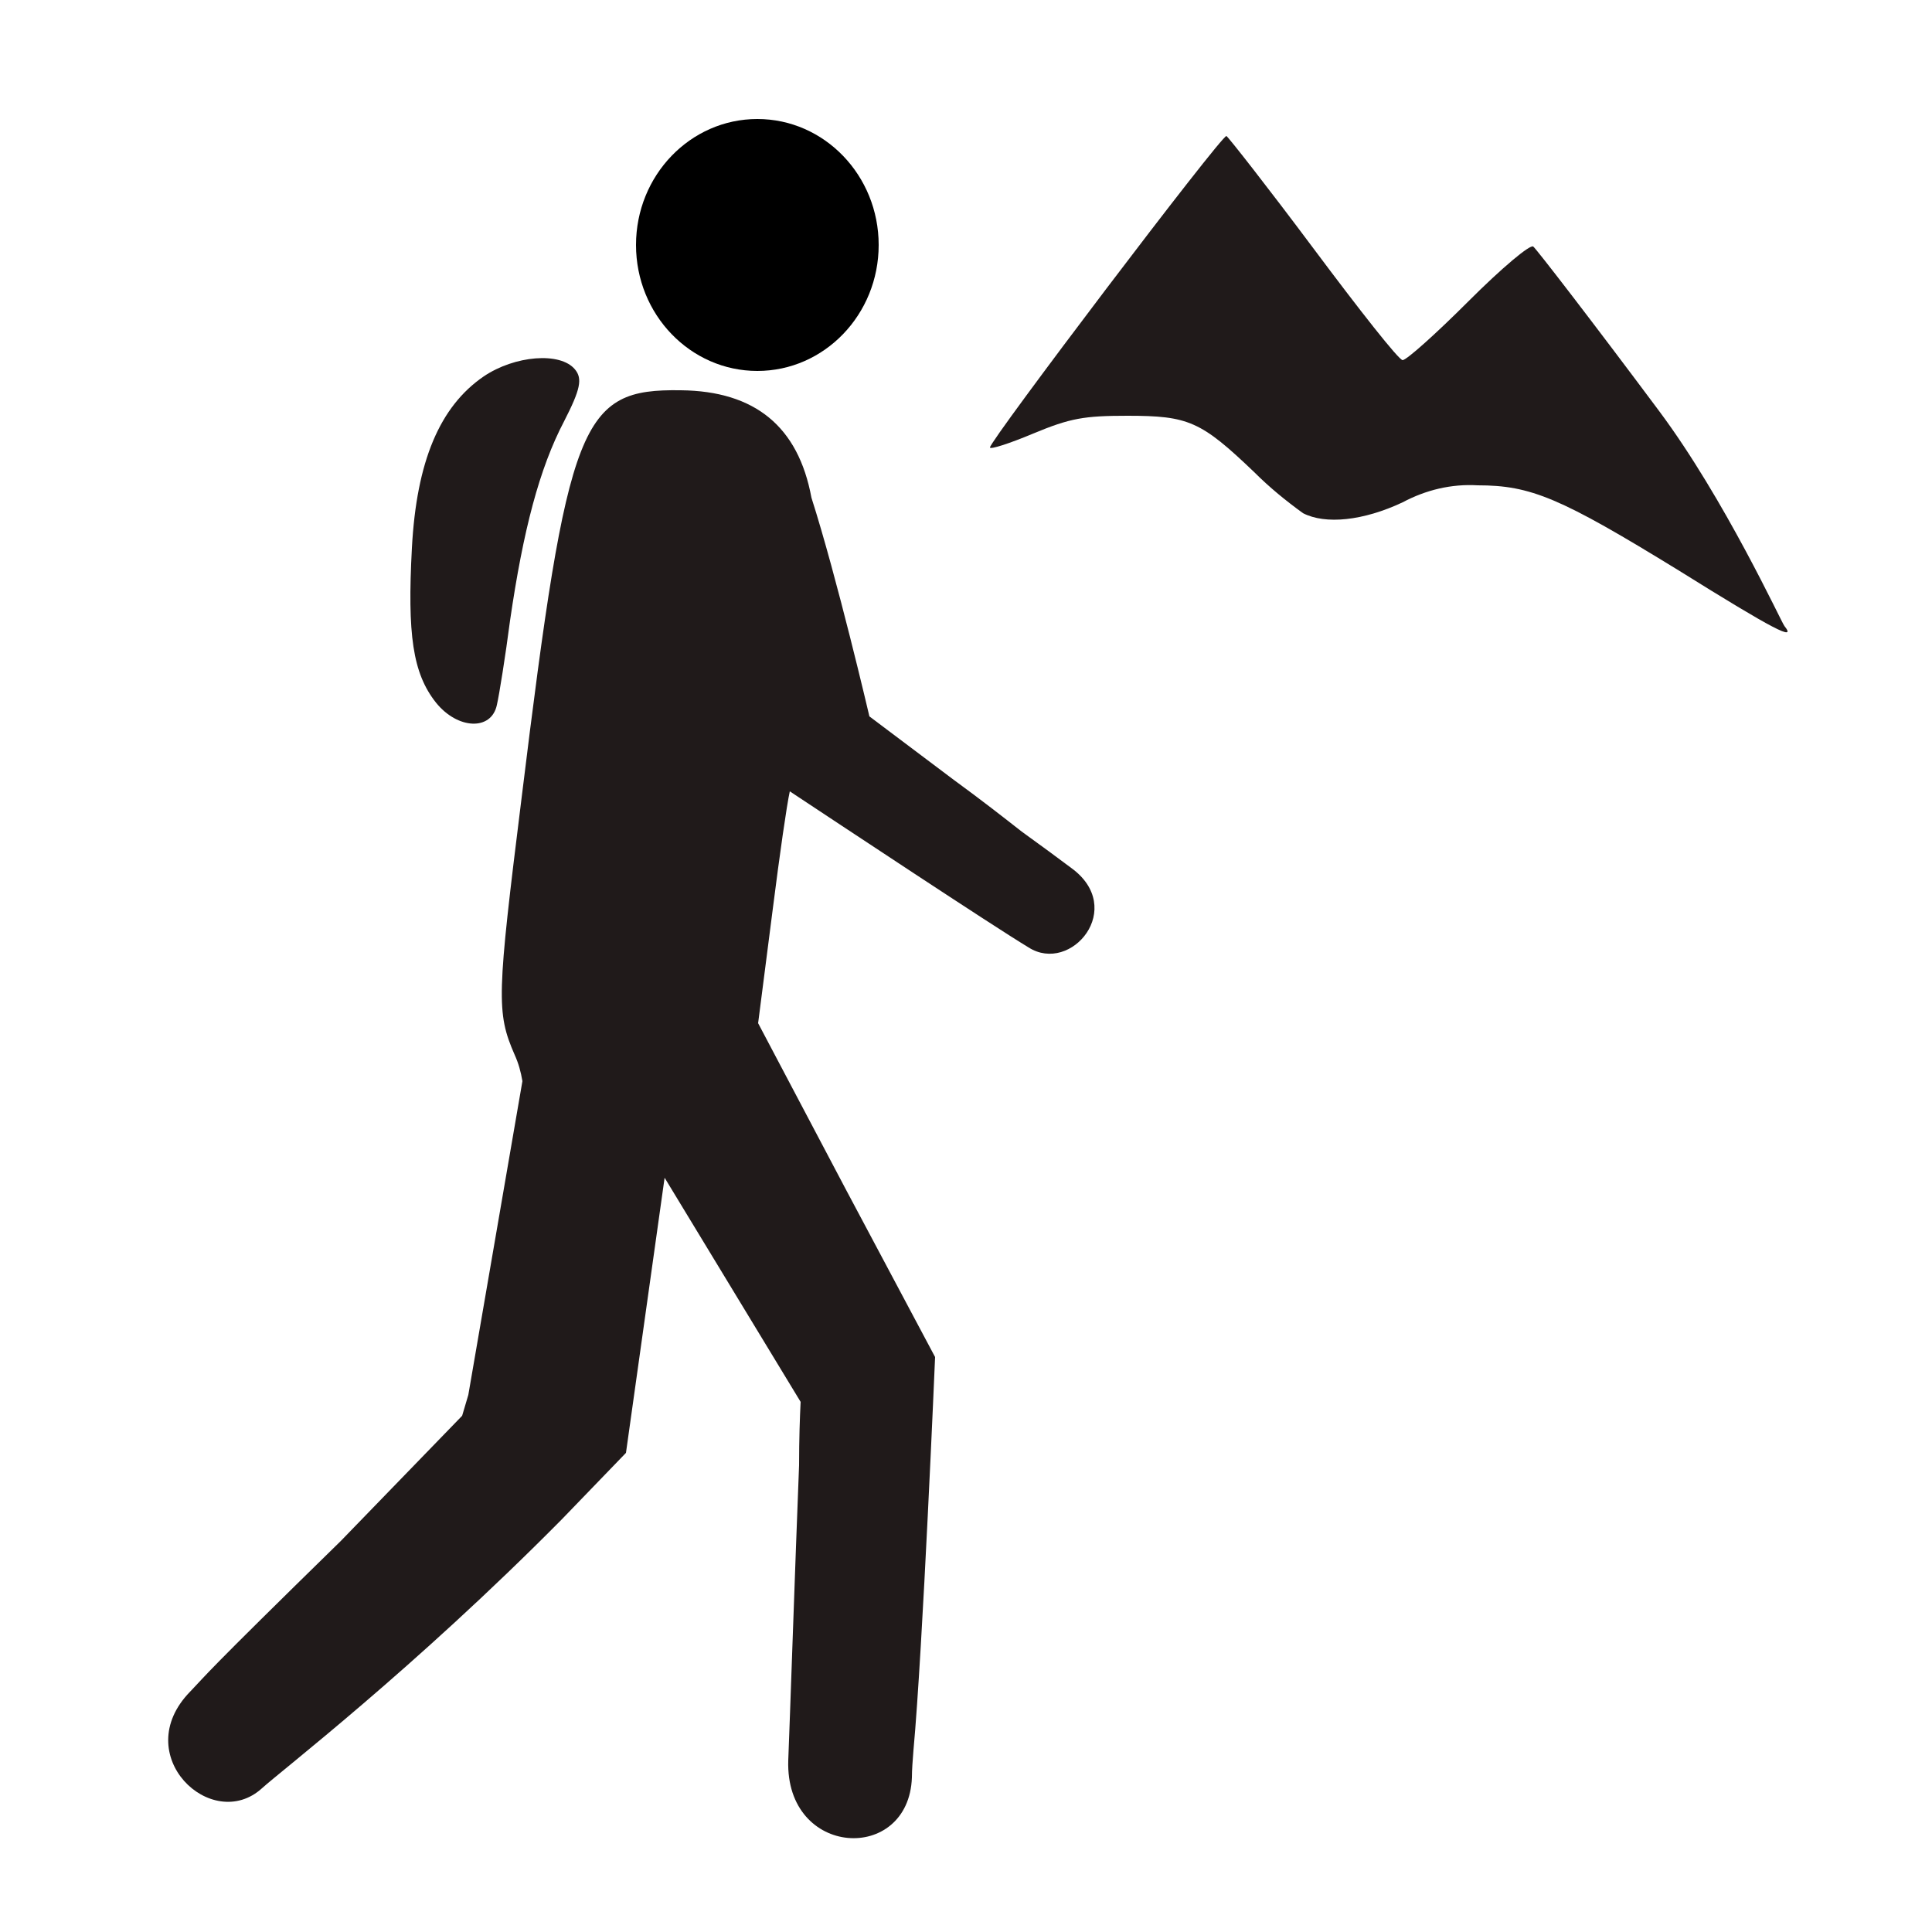 <?xml version="1.0" encoding="utf-8"?>
<!-- Generator: Adobe Illustrator 23.0.6, SVG Export Plug-In . SVG Version: 6.00 Build 0)  -->
<svg version="1.1" id="Calque_1" xmlns="http://www.w3.org/2000/svg" xmlns:xlink="http://www.w3.org/1999/xlink" x="0px" y="0px"
	 viewBox="0 0 250 250" style="enable-background:new 0 0 250 250;" xml:space="preserve">
<style>rect { fill: transparent } path:not([fill]) { fill: #201a1a }</style>
<title>prl_pietons_black_none_250</title>
<rect class="st0" width="250" height="250"/>
<ellipse class="st1" cx="98" cy="31.7" rx="15.7" ry="16.3"/>
<path class="st1" d="M64.3,91.2c0.3-1.3,1.1-6.3,1.7-10.9c1.7-11.7,3.8-19.7,7-25.8c2.1-4.1,2.4-5.5,1.4-6.7
	c-1.9-2.3-7.8-1.8-11.8,0.9c-5.7,3.9-8.7,11-9.3,22.2s0.1,16.2,3.1,20C59.2,94.4,63.6,94.6,64.3,91.2z"/>
<path class="st1" d="M138.6,112.3c-1.6-1.2-3.9-2.9-6.4-4.7c-2.3-1.8-5.1-4-8.8-6.7l-10.9-8.2c0,0-4.2-18-7.5-28.3
	c-1.7-9.2-7.3-13.8-16.9-13.9c-13-0.2-14.6,3.8-20.6,52.7c-3.2,25.7-3.3,27.8-0.9,33.3c0.5,1.1,0.8,2.2,1,3.4l-7,40.6l-0.8,2.7
	l-15.7,16.2c-18,17.6-17.2,17.1-19.5,19.5c-8,8.2,2.8,18.4,9.3,12.5c2.4-2.2,19.6-15.4,38.8-34.8L81,188l5-35.6l17.6,29
	c-0.1,2-0.2,4.8-0.2,8.2c-0.5,12.6-1.2,33.3-1.4,38.2c-0.4,12.6,15.6,13.4,16,2.2c0-1,0.1-2.2,0.2-3.5c1.2-13,2.8-50.9,2.8-50.9
	L109.5,154l-11.4-21.6l1.9-14.8c0.9-7.1,1.8-13.4,2.2-15.2c6.2,4.1,26.1,17.3,30.9,20.2C138.6,126.1,145.8,117.5,138.6,112.3z"/>
<path class="st1" d="M230.9,81c-0.4-0.5-7.7-16.4-16.2-27.8s-15.9-21-16.3-21.3s-4,2.7-8.4,7.1c-4.2,4.2-8,7.6-8.5,7.6
	s-5.6-6.5-11.5-14.4s-11-14.4-11.3-14.6c-0.6-0.2-30.6,39.4-30.6,40.3c0,0.3,2.5-0.5,5.6-1.8c4.8-2,6.6-2.3,12.2-2.3
	c7.9,0,9.5,0.7,16.4,7.3c2,2,4.1,3.7,6.3,5.3c2.9,1.5,7.8,1,12.9-1.4c3-1.6,6.3-2.4,9.7-2.2c6.9,0,10.7,1.6,26,11
	C229.7,81.6,232.5,83,230.9,81z"/>
</svg>
